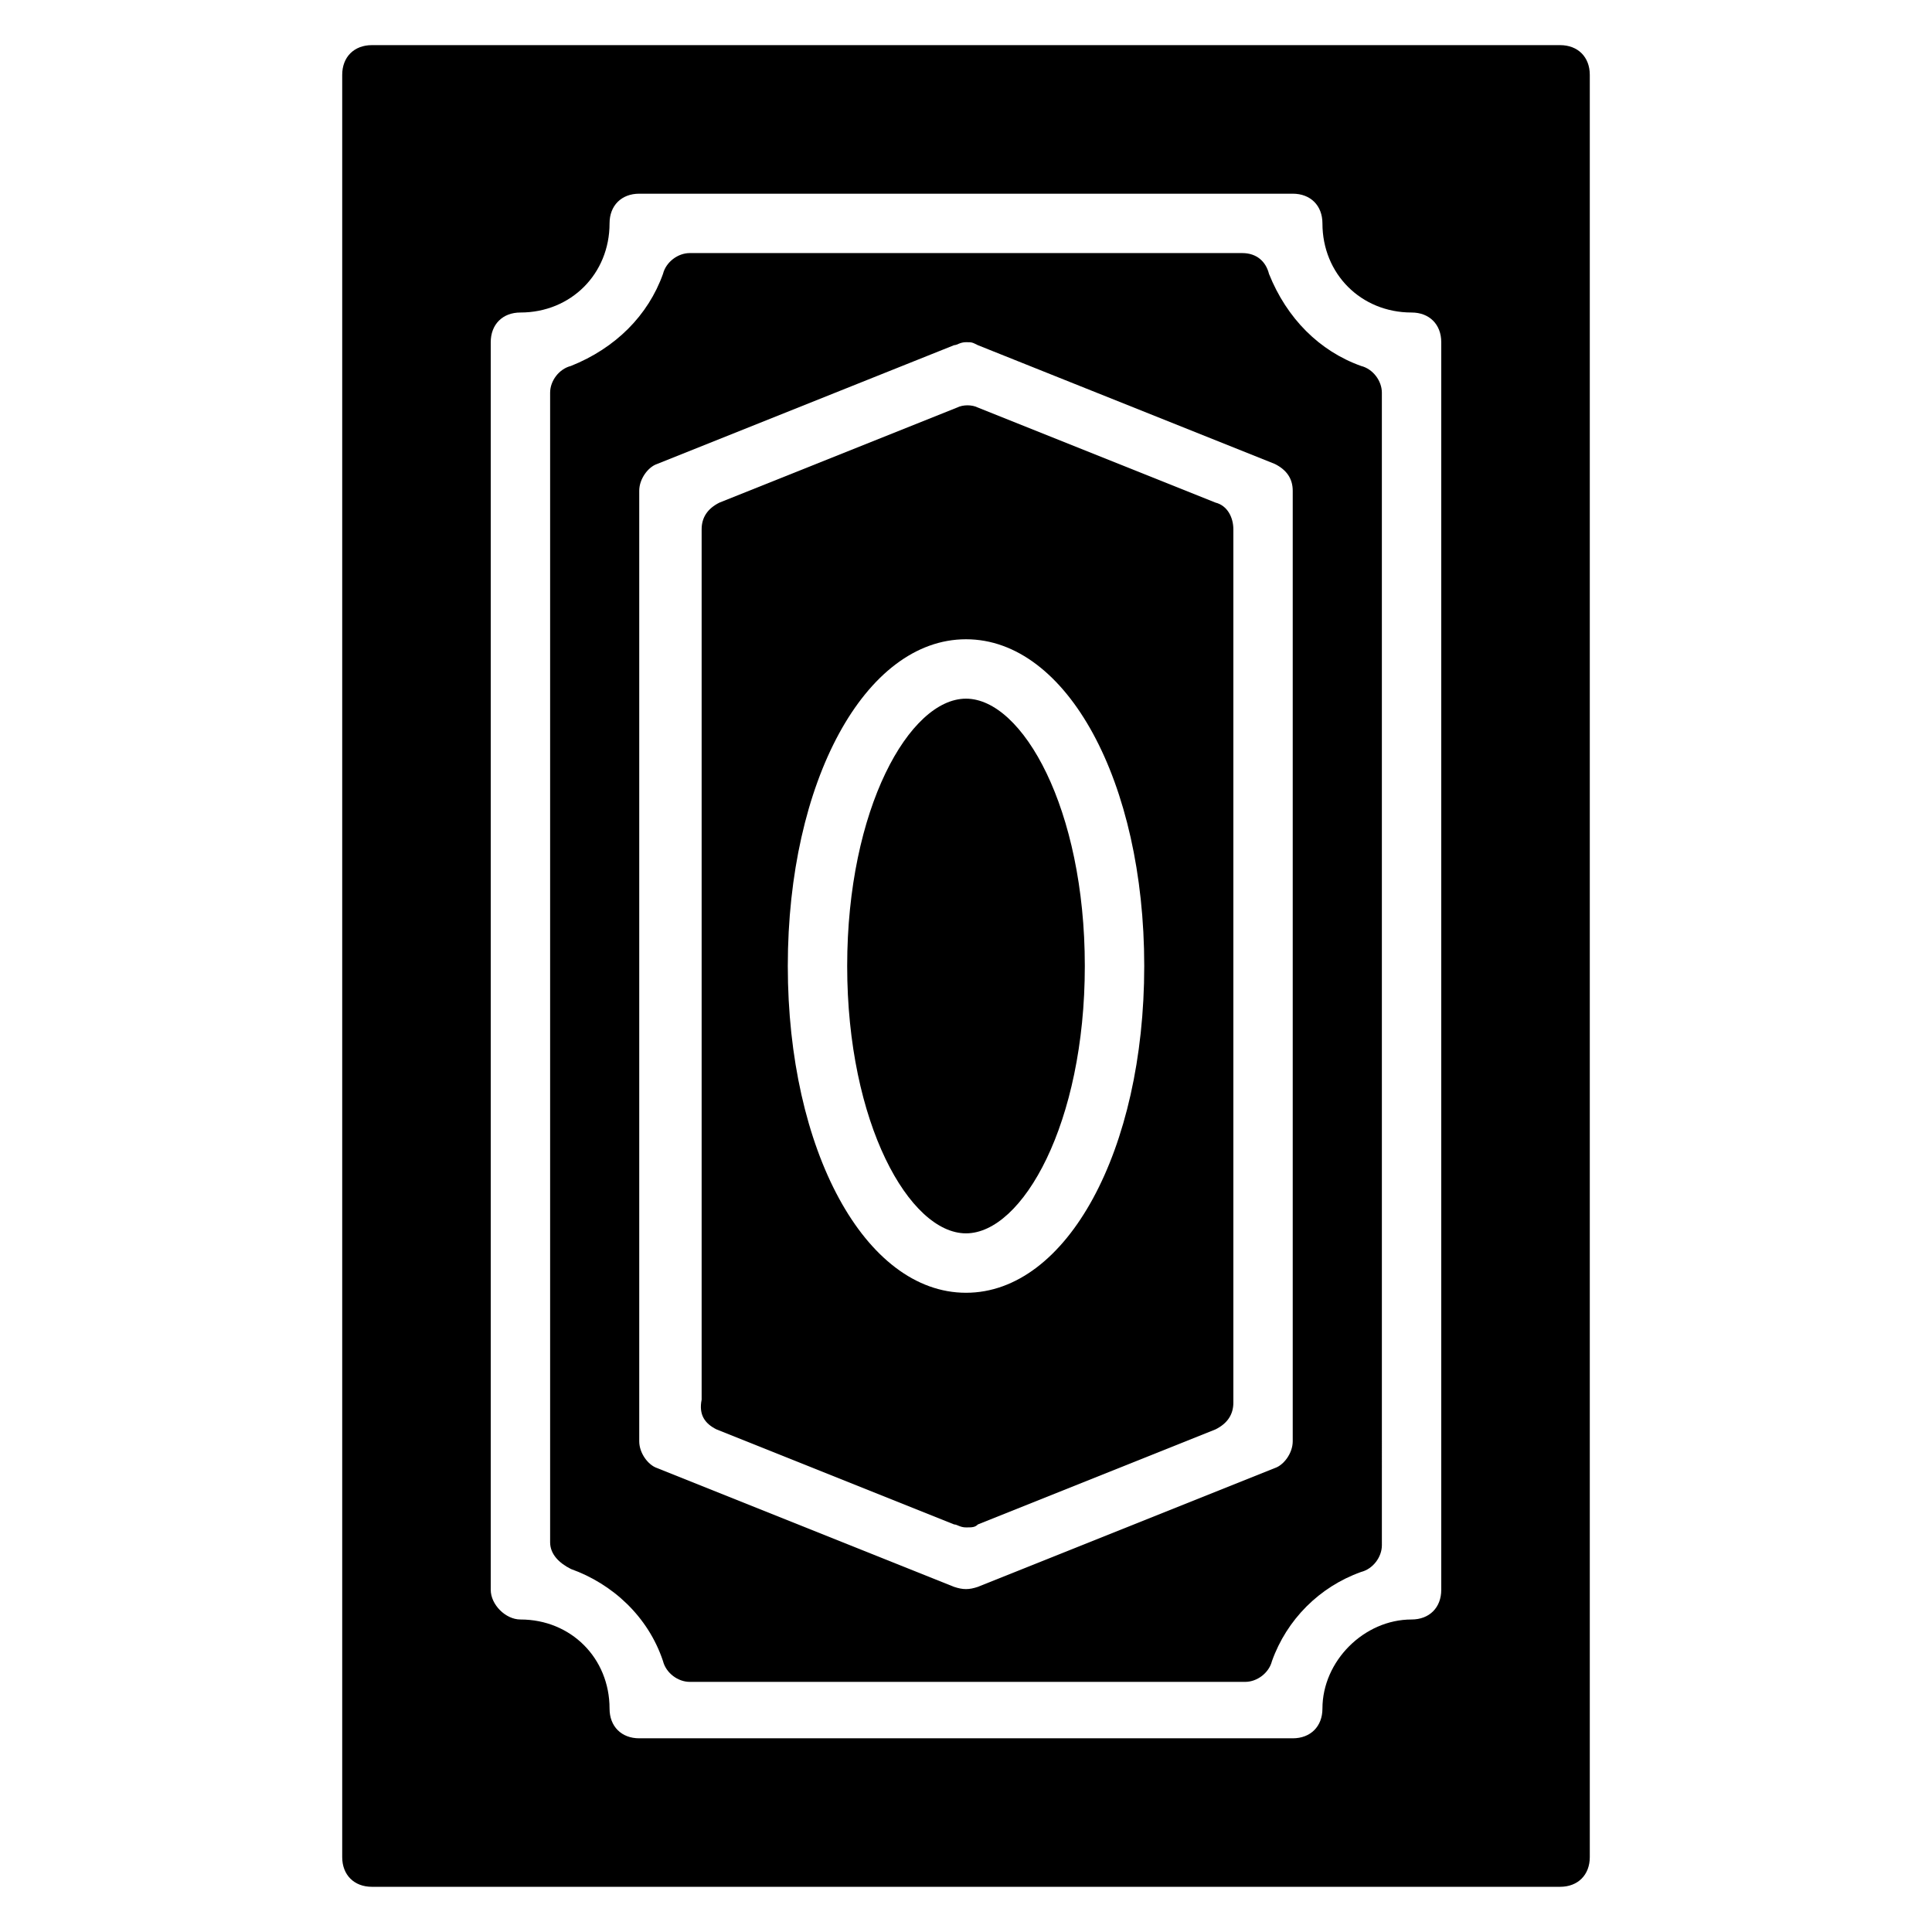 <?xml version="1.0" encoding="UTF-8"?>
<!-- Uploaded to: SVG Repo, www.svgrepo.com, Generator: SVG Repo Mixer Tools -->
<svg fill="#000000" width="800px" height="800px" version="1.1" viewBox="144 144 512 512" xmlns="http://www.w3.org/2000/svg">
 <g>
  <path d="m557.44 155.96h-314.88c-4.723 0-7.871 3.148-7.871 7.871v472.32c0 4.723 3.148 7.871 7.871 7.871h314.88c4.723 0 7.871-3.148 7.871-7.871v-472.32c0-4.723-3.148-7.871-7.875-7.871zm-283.39 409.35v-330.62c0-4.723 3.148-7.871 7.871-7.871 13.383 0 23.617-10.234 23.617-23.617 0-4.723 3.148-7.871 7.871-7.871h173.18c4.723 0 7.871 3.148 7.871 7.871 0 13.383 10.234 23.617 23.617 23.617 4.723 0 7.871 3.148 7.871 7.871v330.62c0 4.723-3.148 7.871-7.871 7.871-12.594 0-23.617 11.02-23.617 23.617 0 4.723-3.148 7.871-7.871 7.871h-173.18c-4.723 0-7.871-3.148-7.871-7.871 0-13.383-10.234-23.617-23.617-23.617-3.938 0-7.871-3.938-7.871-7.871z"/>
  <path d="m423.61 400c0 34.781-10.57 62.977-23.613 62.977s-23.617-28.195-23.617-62.977 10.574-62.977 23.617-62.977 23.613 28.195 23.613 62.977"/>
  <path d="m400 470.85c-14.957 0-31.488-29.125-31.488-70.848s16.531-70.848 31.488-70.848 31.488 29.125 31.488 70.848c0 41.719-16.531 70.848-31.488 70.848zm0-125.95c-4.723 3.938-15.742 22.828-15.742 55.105 0 32.273 11.02 51.168 15.742 55.105 4.723-3.938 15.742-22.828 15.742-55.105s-11.02-51.168-15.742-55.105z"/>
  <path d="m333.88 522.8 62.977 25.191c0.789 0 1.574 0.789 3.148 0.789s2.363 0 3.148-0.789l62.977-25.191c3.148-1.574 4.723-3.938 4.723-7.086v-231.43c0-3.148-1.574-6.297-4.723-7.086l-62.977-25.191c-1.574-0.789-3.938-0.789-5.512 0l-62.977 25.191c-3.148 1.574-4.723 3.938-4.723 7.086v230.65c-0.789 3.938 0.789 6.297 3.938 7.871zm66.125-209.39c26.766 0 47.23 37.785 47.23 86.594 0 48.805-20.469 86.594-47.23 86.594-26.766 0-47.23-37.785-47.23-86.594-0.004-48.809 20.465-86.594 47.23-86.594z"/>
  <path d="m295.3 559.8c11.02 3.938 20.469 12.594 24.402 24.402 0.789 3.148 3.938 5.512 7.086 5.512h147.21c3.148 0 6.297-2.363 7.086-5.512 3.938-11.02 12.594-19.68 23.617-23.617 3.148-0.789 5.512-3.938 5.512-7.086l-0.004-305.43c0-3.148-2.363-6.297-5.512-7.086-11.02-3.938-19.68-12.594-24.402-24.402-0.785-3.152-3.148-5.512-7.086-5.512h-146.42c-3.148 0-6.297 2.363-7.086 5.512-3.938 11.02-12.594 19.68-24.402 24.402-3.148 0.789-5.512 3.938-5.512 7.086v304.65c0 3.144 2.363 5.508 5.512 7.082zm18.105-285.75c0-3.148 2.363-6.297 4.723-7.086l78.719-31.488c0.789 0 1.574-0.789 3.148-0.789 1.574 0 1.574 0 3.148 0.789l78.719 31.488c3.148 1.574 4.723 3.938 4.723 7.086v251.91c0 3.148-2.363 6.297-4.723 7.086l-78.719 31.488c-2.363 0.789-3.938 0.789-6.297 0l-78.719-31.488c-2.359-0.789-4.723-3.938-4.723-7.09z"/>
 </g>
</svg>